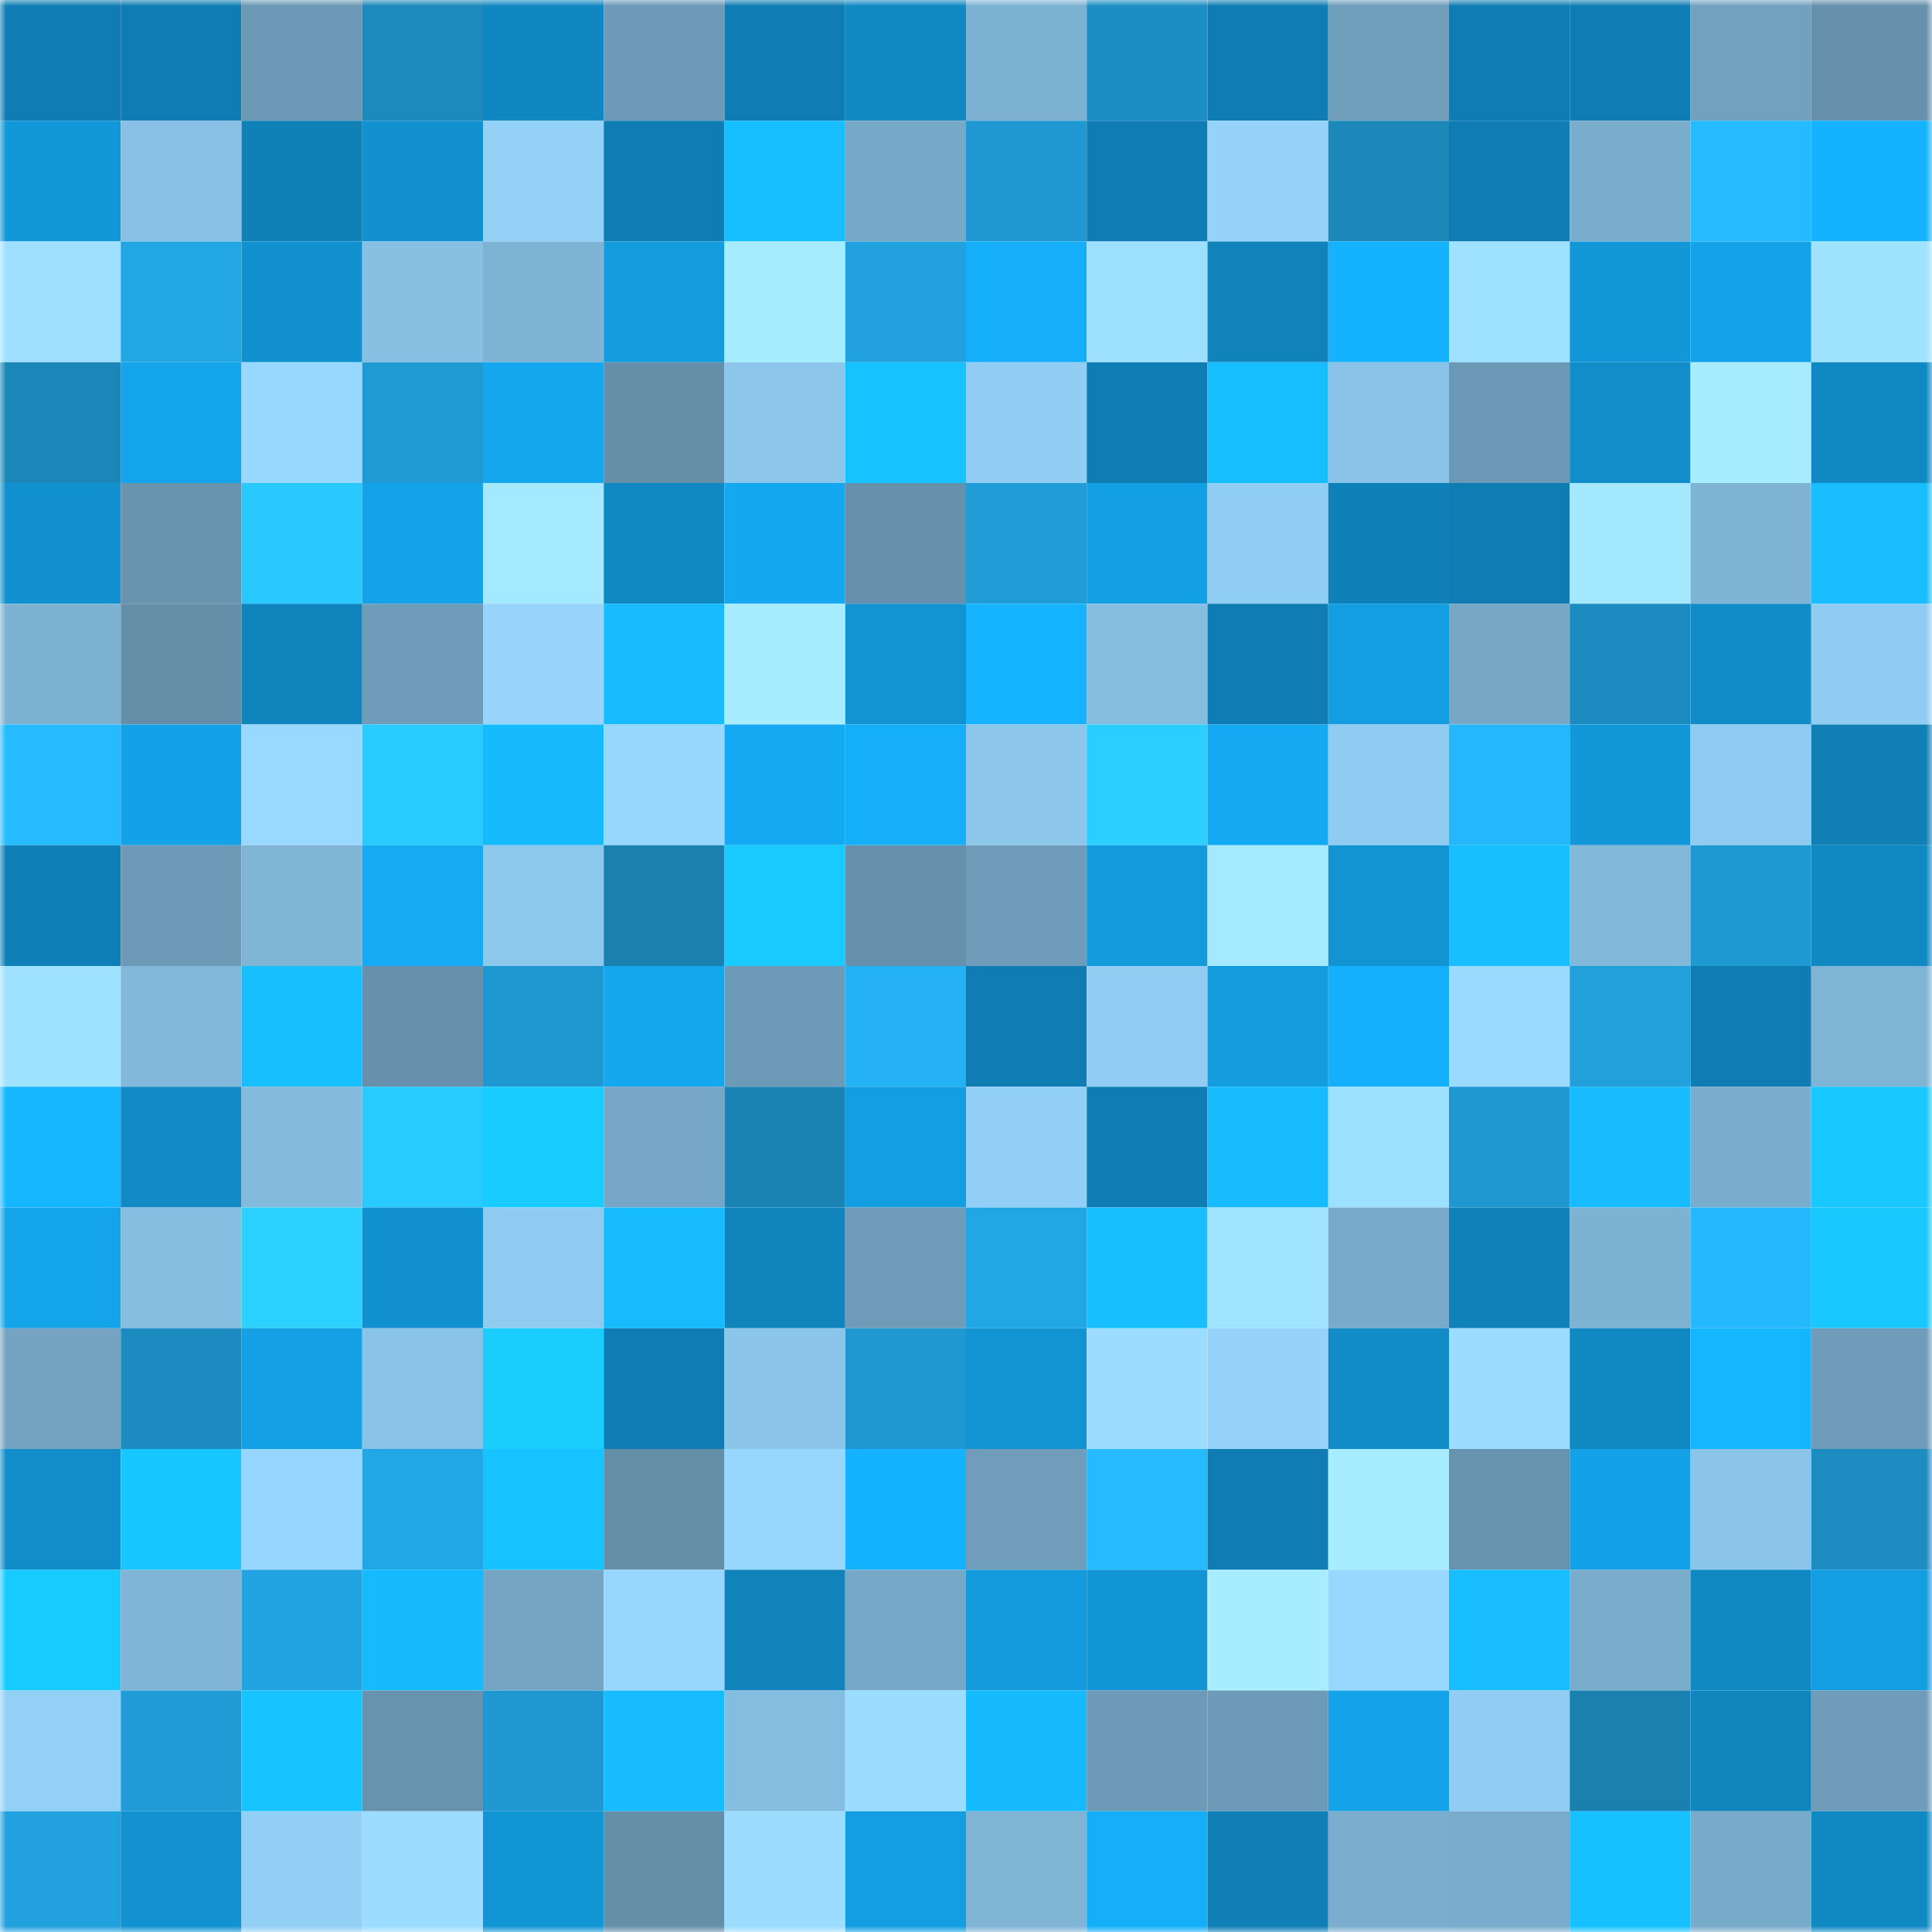 <svg viewBox="0 0 160 160" fill="none" role="img" xmlns="http://www.w3.org/2000/svg" width="240" height="240" name="ens%2Cogical.eth"><mask id="1089690602" mask-type="alpha" maskUnits="userSpaceOnUse" x="0" y="0" width="160" height="160"><rect width="160" height="160" fill="#FFFFFF"></rect></mask><g mask="url(#1089690602)"><rect x="0" y="0" width="10" height="10" fill="#0f7db3"></rect><rect x="10" y="0" width="10" height="10" fill="#0f7db3"></rect><rect x="20" y="0" width="10" height="10" fill="#6b98b4"></rect><rect x="30" y="0" width="10" height="10" fill="#1c8abd"></rect><rect x="40" y="0" width="10" height="10" fill="#1087c1"></rect><rect x="50" y="0" width="10" height="10" fill="#6d9ab7"></rect><rect x="60" y="0" width="10" height="10" fill="#0f7db3"></rect><rect x="70" y="0" width="10" height="10" fill="#1089c3"></rect><rect x="80" y="0" width="10" height="10" fill="#7db2d3"></rect><rect x="90" y="0" width="10" height="10" fill="#1d8ec3"></rect><rect x="100" y="0" width="10" height="10" fill="#0f7db3"></rect><rect x="110" y="0" width="10" height="10" fill="#709fbc"></rect><rect x="120" y="0" width="10" height="10" fill="#0f7db3"></rect><rect x="130" y="0" width="10" height="10" fill="#0f7db3"></rect><rect x="140" y="0" width="10" height="10" fill="#72a1bf"></rect><rect x="150" y="0" width="10" height="10" fill="#6690ab"></rect><rect x="0" y="10" width="10" height="10" fill="#1298d8"></rect><rect x="10" y="10" width="10" height="10" fill="#88c1e5"></rect><rect x="20" y="10" width="10" height="10" fill="#0f81b7"></rect><rect x="30" y="10" width="10" height="10" fill="#1191cf"></rect><rect x="40" y="10" width="10" height="10" fill="#93d1f7"></rect><rect x="50" y="10" width="10" height="10" fill="#0f7db3"></rect><rect x="60" y="10" width="10" height="10" fill="#17beff"></rect><rect x="70" y="10" width="10" height="10" fill="#76a8c7"></rect><rect x="80" y="10" width="10" height="10" fill="#1f98d1"></rect><rect x="90" y="10" width="10" height="10" fill="#0f7db3"></rect><rect x="100" y="10" width="10" height="10" fill="#95d3fa"></rect><rect x="110" y="10" width="10" height="10" fill="#1c87b9"></rect><rect x="120" y="10" width="10" height="10" fill="#0f7db3"></rect><rect x="130" y="10" width="10" height="10" fill="#7aaccc"></rect><rect x="140" y="10" width="10" height="10" fill="#26bbff"></rect><rect x="150" y="10" width="10" height="10" fill="#15b3ff"></rect><rect x="0" y="20" width="10" height="10" fill="#9edfff"></rect><rect x="10" y="20" width="10" height="10" fill="#22a6e4"></rect><rect x="20" y="20" width="10" height="10" fill="#1191ce"></rect><rect x="30" y="20" width="10" height="10" fill="#87c0e3"></rect><rect x="40" y="20" width="10" height="10" fill="#7fb3d4"></rect><rect x="50" y="20" width="10" height="10" fill="#139ddf"></rect><rect x="60" y="20" width="10" height="10" fill="#a6ecff"></rect><rect x="70" y="20" width="10" height="10" fill="#21a2de"></rect><rect x="80" y="20" width="10" height="10" fill="#15aef8"></rect><rect x="90" y="20" width="10" height="10" fill="#9ddfff"></rect><rect x="100" y="20" width="10" height="10" fill="#1083bb"></rect><rect x="110" y="20" width="10" height="10" fill="#15b3ff"></rect><rect x="120" y="20" width="10" height="10" fill="#9fe2ff"></rect><rect x="130" y="20" width="10" height="10" fill="#1297d8"></rect><rect x="140" y="20" width="10" height="10" fill="#14a3e9"></rect><rect x="150" y="20" width="10" height="10" fill="#a0e3ff"></rect><rect x="0" y="30" width="10" height="10" fill="#1b86b8"></rect><rect x="10" y="30" width="10" height="10" fill="#14a5eb"></rect><rect x="20" y="30" width="10" height="10" fill="#98d8ff"></rect><rect x="30" y="30" width="10" height="10" fill="#1f9ad3"></rect><rect x="40" y="30" width="10" height="10" fill="#14a7ed"></rect><rect x="50" y="30" width="10" height="10" fill="#658fa9"></rect><rect x="60" y="30" width="10" height="10" fill="#8cc6eb"></rect><rect x="70" y="30" width="10" height="10" fill="#17c3ff"></rect><rect x="80" y="30" width="10" height="10" fill="#91cdf3"></rect><rect x="90" y="30" width="10" height="10" fill="#0f7db3"></rect><rect x="100" y="30" width="10" height="10" fill="#17beff"></rect><rect x="110" y="30" width="10" height="10" fill="#89c3e7"></rect><rect x="120" y="30" width="10" height="10" fill="#6b98b4"></rect><rect x="130" y="30" width="10" height="10" fill="#118dc9"></rect><rect x="140" y="30" width="10" height="10" fill="#a7edff"></rect><rect x="150" y="30" width="10" height="10" fill="#1089c3"></rect><rect x="0" y="40" width="10" height="10" fill="#1191cf"></rect><rect x="10" y="40" width="10" height="10" fill="#6994b0"></rect><rect x="20" y="40" width="10" height="10" fill="#29c9ff"></rect><rect x="30" y="40" width="10" height="10" fill="#14a3e9"></rect><rect x="40" y="40" width="10" height="10" fill="#a4e9ff"></rect><rect x="50" y="40" width="10" height="10" fill="#1088c1"></rect><rect x="60" y="40" width="10" height="10" fill="#14a8f0"></rect><rect x="70" y="40" width="10" height="10" fill="#6690ab"></rect><rect x="80" y="40" width="10" height="10" fill="#209cd6"></rect><rect x="90" y="40" width="10" height="10" fill="#139fe3"></rect><rect x="100" y="40" width="10" height="10" fill="#91cef4"></rect><rect x="110" y="40" width="10" height="10" fill="#0f81b8"></rect><rect x="120" y="40" width="10" height="10" fill="#0f7db3"></rect><rect x="130" y="40" width="10" height="10" fill="#a4e8ff"></rect><rect x="140" y="40" width="10" height="10" fill="#7eb3d4"></rect><rect x="150" y="40" width="10" height="10" fill="#17bdff"></rect><rect x="0" y="50" width="10" height="10" fill="#7eb2d3"></rect><rect x="10" y="50" width="10" height="10" fill="#658fa9"></rect><rect x="20" y="50" width="10" height="10" fill="#1084bc"></rect><rect x="30" y="50" width="10" height="10" fill="#6e9cb9"></rect><rect x="40" y="50" width="10" height="10" fill="#96d4fb"></rect><rect x="50" y="50" width="10" height="10" fill="#17bcff"></rect><rect x="60" y="50" width="10" height="10" fill="#a7edff"></rect><rect x="70" y="50" width="10" height="10" fill="#1294d2"></rect><rect x="80" y="50" width="10" height="10" fill="#16b4ff"></rect><rect x="90" y="50" width="10" height="10" fill="#86bee1"></rect><rect x="100" y="50" width="10" height="10" fill="#0f7db3"></rect><rect x="110" y="50" width="10" height="10" fill="#139ee1"></rect><rect x="120" y="50" width="10" height="10" fill="#76a7c5"></rect><rect x="130" y="50" width="10" height="10" fill="#1c8bbf"></rect><rect x="140" y="50" width="10" height="10" fill="#118cc8"></rect><rect x="150" y="50" width="10" height="10" fill="#90ccf1"></rect><rect x="0" y="60" width="10" height="10" fill="#26baff"></rect><rect x="10" y="60" width="10" height="10" fill="#13a2e7"></rect><rect x="20" y="60" width="10" height="10" fill="#99d9ff"></rect><rect x="30" y="60" width="10" height="10" fill="#29caff"></rect><rect x="40" y="60" width="10" height="10" fill="#16baff"></rect><rect x="50" y="60" width="10" height="10" fill="#97d6fd"></rect><rect x="60" y="60" width="10" height="10" fill="#14aaf3"></rect><rect x="70" y="60" width="10" height="10" fill="#15aef8"></rect><rect x="80" y="60" width="10" height="10" fill="#8cc7eb"></rect><rect x="90" y="60" width="10" height="10" fill="#2aceff"></rect><rect x="100" y="60" width="10" height="10" fill="#14aaf3"></rect><rect x="110" y="60" width="10" height="10" fill="#90ccf1"></rect><rect x="120" y="60" width="10" height="10" fill="#25b7fb"></rect><rect x="130" y="60" width="10" height="10" fill="#1297d8"></rect><rect x="140" y="60" width="10" height="10" fill="#8fcbf0"></rect><rect x="150" y="60" width="10" height="10" fill="#0f7fb4"></rect><rect x="0" y="70" width="10" height="10" fill="#0f80b7"></rect><rect x="10" y="70" width="10" height="10" fill="#6d9ab7"></rect><rect x="20" y="70" width="10" height="10" fill="#7fb4d5"></rect><rect x="30" y="70" width="10" height="10" fill="#14abf4"></rect><rect x="40" y="70" width="10" height="10" fill="#8cc7ec"></rect><rect x="50" y="70" width="10" height="10" fill="#1a80b0"></rect><rect x="60" y="70" width="10" height="10" fill="#18caff"></rect><rect x="70" y="70" width="10" height="10" fill="#6690ab"></rect><rect x="80" y="70" width="10" height="10" fill="#6e9cb9"></rect><rect x="90" y="70" width="10" height="10" fill="#129adc"></rect><rect x="100" y="70" width="10" height="10" fill="#a4e9ff"></rect><rect x="110" y="70" width="10" height="10" fill="#1294d2"></rect><rect x="120" y="70" width="10" height="10" fill="#17bfff"></rect><rect x="130" y="70" width="10" height="10" fill="#82b8da"></rect><rect x="140" y="70" width="10" height="10" fill="#1f99d2"></rect><rect x="150" y="70" width="10" height="10" fill="#1089c3"></rect><rect x="0" y="80" width="10" height="10" fill="#9fe2ff"></rect><rect x="10" y="80" width="10" height="10" fill="#82b8da"></rect><rect x="20" y="80" width="10" height="10" fill="#17bfff"></rect><rect x="30" y="80" width="10" height="10" fill="#6690ab"></rect><rect x="40" y="80" width="10" height="10" fill="#1f98d1"></rect><rect x="50" y="80" width="10" height="10" fill="#14a7ee"></rect><rect x="60" y="80" width="10" height="10" fill="#6d9ab7"></rect><rect x="70" y="80" width="10" height="10" fill="#24b2f4"></rect><rect x="80" y="80" width="10" height="10" fill="#0f7db3"></rect><rect x="90" y="80" width="10" height="10" fill="#91cdf3"></rect><rect x="100" y="80" width="10" height="10" fill="#139cde"></rect><rect x="110" y="80" width="10" height="10" fill="#15b0fb"></rect><rect x="120" y="80" width="10" height="10" fill="#9adaff"></rect><rect x="130" y="80" width="10" height="10" fill="#21a0dc"></rect><rect x="140" y="80" width="10" height="10" fill="#0f7db3"></rect><rect x="150" y="80" width="10" height="10" fill="#7fb4d5"></rect><rect x="0" y="90" width="10" height="10" fill="#16b6ff"></rect><rect x="10" y="90" width="10" height="10" fill="#118ac5"></rect><rect x="20" y="90" width="10" height="10" fill="#84bbdd"></rect><rect x="30" y="90" width="10" height="10" fill="#29caff"></rect><rect x="40" y="90" width="10" height="10" fill="#18ccff"></rect><rect x="50" y="90" width="10" height="10" fill="#75a6c5"></rect><rect x="60" y="90" width="10" height="10" fill="#1b83b4"></rect><rect x="70" y="90" width="10" height="10" fill="#139ee1"></rect><rect x="80" y="90" width="10" height="10" fill="#92cff6"></rect><rect x="90" y="90" width="10" height="10" fill="#0f7db3"></rect><rect x="100" y="90" width="10" height="10" fill="#16bcff"></rect><rect x="110" y="90" width="10" height="10" fill="#9ee0ff"></rect><rect x="120" y="90" width="10" height="10" fill="#1f98d1"></rect><rect x="130" y="90" width="10" height="10" fill="#17bcff"></rect><rect x="140" y="90" width="10" height="10" fill="#7aadcd"></rect><rect x="150" y="90" width="10" height="10" fill="#18c8ff"></rect><rect x="0" y="100" width="10" height="10" fill="#14a4ea"></rect><rect x="10" y="100" width="10" height="10" fill="#86bee1"></rect><rect x="20" y="100" width="10" height="10" fill="#2bd2ff"></rect><rect x="30" y="100" width="10" height="10" fill="#1191cf"></rect><rect x="40" y="100" width="10" height="10" fill="#8fcbf1"></rect><rect x="50" y="100" width="10" height="10" fill="#17bcff"></rect><rect x="60" y="100" width="10" height="10" fill="#1085bd"></rect><rect x="70" y="100" width="10" height="10" fill="#6e9cb9"></rect><rect x="80" y="100" width="10" height="10" fill="#22a7e5"></rect><rect x="90" y="100" width="10" height="10" fill="#17bfff"></rect><rect x="100" y="100" width="10" height="10" fill="#a1e4ff"></rect><rect x="110" y="100" width="10" height="10" fill="#78abca"></rect><rect x="120" y="100" width="10" height="10" fill="#1082ba"></rect><rect x="130" y="100" width="10" height="10" fill="#7eb2d3"></rect><rect x="140" y="100" width="10" height="10" fill="#26b8fc"></rect><rect x="150" y="100" width="10" height="10" fill="#18c8ff"></rect><rect x="0" y="110" width="10" height="10" fill="#74a4c2"></rect><rect x="10" y="110" width="10" height="10" fill="#1c8bbf"></rect><rect x="20" y="110" width="10" height="10" fill="#13a0e4"></rect><rect x="30" y="110" width="10" height="10" fill="#89c3e7"></rect><rect x="40" y="110" width="10" height="10" fill="#19cdff"></rect><rect x="50" y="110" width="10" height="10" fill="#0f7db3"></rect><rect x="60" y="110" width="10" height="10" fill="#8bc5ea"></rect><rect x="70" y="110" width="10" height="10" fill="#1f97d0"></rect><rect x="80" y="110" width="10" height="10" fill="#1294d3"></rect><rect x="90" y="110" width="10" height="10" fill="#9bdcff"></rect><rect x="100" y="110" width="10" height="10" fill="#95d3fa"></rect><rect x="110" y="110" width="10" height="10" fill="#118cc7"></rect><rect x="120" y="110" width="10" height="10" fill="#9cddff"></rect><rect x="130" y="110" width="10" height="10" fill="#1088c1"></rect><rect x="140" y="110" width="10" height="10" fill="#16b6ff"></rect><rect x="150" y="110" width="10" height="10" fill="#6e9cb9"></rect><rect x="0" y="120" width="10" height="10" fill="#118eca"></rect><rect x="10" y="120" width="10" height="10" fill="#18c7ff"></rect><rect x="20" y="120" width="10" height="10" fill="#96d5fd"></rect><rect x="30" y="120" width="10" height="10" fill="#22a7e6"></rect><rect x="40" y="120" width="10" height="10" fill="#17c3ff"></rect><rect x="50" y="120" width="10" height="10" fill="#658fa9"></rect><rect x="60" y="120" width="10" height="10" fill="#97d7fe"></rect><rect x="70" y="120" width="10" height="10" fill="#15b3ff"></rect><rect x="80" y="120" width="10" height="10" fill="#6f9dba"></rect><rect x="90" y="120" width="10" height="10" fill="#26bbff"></rect><rect x="100" y="120" width="10" height="10" fill="#0f7db3"></rect><rect x="110" y="120" width="10" height="10" fill="#a7ecff"></rect><rect x="120" y="120" width="10" height="10" fill="#6893ae"></rect><rect x="130" y="120" width="10" height="10" fill="#13a2e7"></rect><rect x="140" y="120" width="10" height="10" fill="#8ac4e8"></rect><rect x="150" y="120" width="10" height="10" fill="#1d8cc1"></rect><rect x="0" y="130" width="10" height="10" fill="#18cbff"></rect><rect x="10" y="130" width="10" height="10" fill="#80b5d7"></rect><rect x="20" y="130" width="10" height="10" fill="#22a4e2"></rect><rect x="30" y="130" width="10" height="10" fill="#16bbff"></rect><rect x="40" y="130" width="10" height="10" fill="#74a5c3"></rect><rect x="50" y="130" width="10" height="10" fill="#97d6fd"></rect><rect x="60" y="130" width="10" height="10" fill="#1083bb"></rect><rect x="70" y="130" width="10" height="10" fill="#76a8c7"></rect><rect x="80" y="130" width="10" height="10" fill="#129adc"></rect><rect x="90" y="130" width="10" height="10" fill="#1295d4"></rect><rect x="100" y="130" width="10" height="10" fill="#a7edff"></rect><rect x="110" y="130" width="10" height="10" fill="#98d8ff"></rect><rect x="120" y="130" width="10" height="10" fill="#17bdff"></rect><rect x="130" y="130" width="10" height="10" fill="#7aaccc"></rect><rect x="140" y="130" width="10" height="10" fill="#1088c2"></rect><rect x="150" y="130" width="10" height="10" fill="#139ee1"></rect><rect x="0" y="140" width="10" height="10" fill="#92d0f6"></rect><rect x="10" y="140" width="10" height="10" fill="#209bd5"></rect><rect x="20" y="140" width="10" height="10" fill="#18c4ff"></rect><rect x="30" y="140" width="10" height="10" fill="#6893ae"></rect><rect x="40" y="140" width="10" height="10" fill="#1f98d1"></rect><rect x="50" y="140" width="10" height="10" fill="#17bcff"></rect><rect x="60" y="140" width="10" height="10" fill="#85bde0"></rect><rect x="70" y="140" width="10" height="10" fill="#9cddff"></rect><rect x="80" y="140" width="10" height="10" fill="#16baff"></rect><rect x="90" y="140" width="10" height="10" fill="#6d9ab7"></rect><rect x="100" y="140" width="10" height="10" fill="#6d9ab6"></rect><rect x="110" y="140" width="10" height="10" fill="#14a3e9"></rect><rect x="120" y="140" width="10" height="10" fill="#91cdf3"></rect><rect x="130" y="140" width="10" height="10" fill="#1a80b0"></rect><rect x="140" y="140" width="10" height="10" fill="#1085be"></rect><rect x="150" y="140" width="10" height="10" fill="#6e9cb9"></rect><rect x="0" y="150" width="10" height="10" fill="#21a1de"></rect><rect x="10" y="150" width="10" height="10" fill="#1292d0"></rect><rect x="20" y="150" width="10" height="10" fill="#92cff5"></rect><rect x="30" y="150" width="10" height="10" fill="#9cddff"></rect><rect x="40" y="150" width="10" height="10" fill="#1295d5"></rect><rect x="50" y="150" width="10" height="10" fill="#658fa9"></rect><rect x="60" y="150" width="10" height="10" fill="#9bdcff"></rect><rect x="70" y="150" width="10" height="10" fill="#139ee1"></rect><rect x="80" y="150" width="10" height="10" fill="#7fb4d5"></rect><rect x="90" y="150" width="10" height="10" fill="#15aff9"></rect><rect x="100" y="150" width="10" height="10" fill="#0f7fb5"></rect><rect x="110" y="150" width="10" height="10" fill="#7baece"></rect><rect x="120" y="150" width="10" height="10" fill="#79accc"></rect><rect x="130" y="150" width="10" height="10" fill="#17c1ff"></rect><rect x="140" y="150" width="10" height="10" fill="#78aac9"></rect><rect x="150" y="150" width="10" height="10" fill="#1089c3"></rect></g></svg>